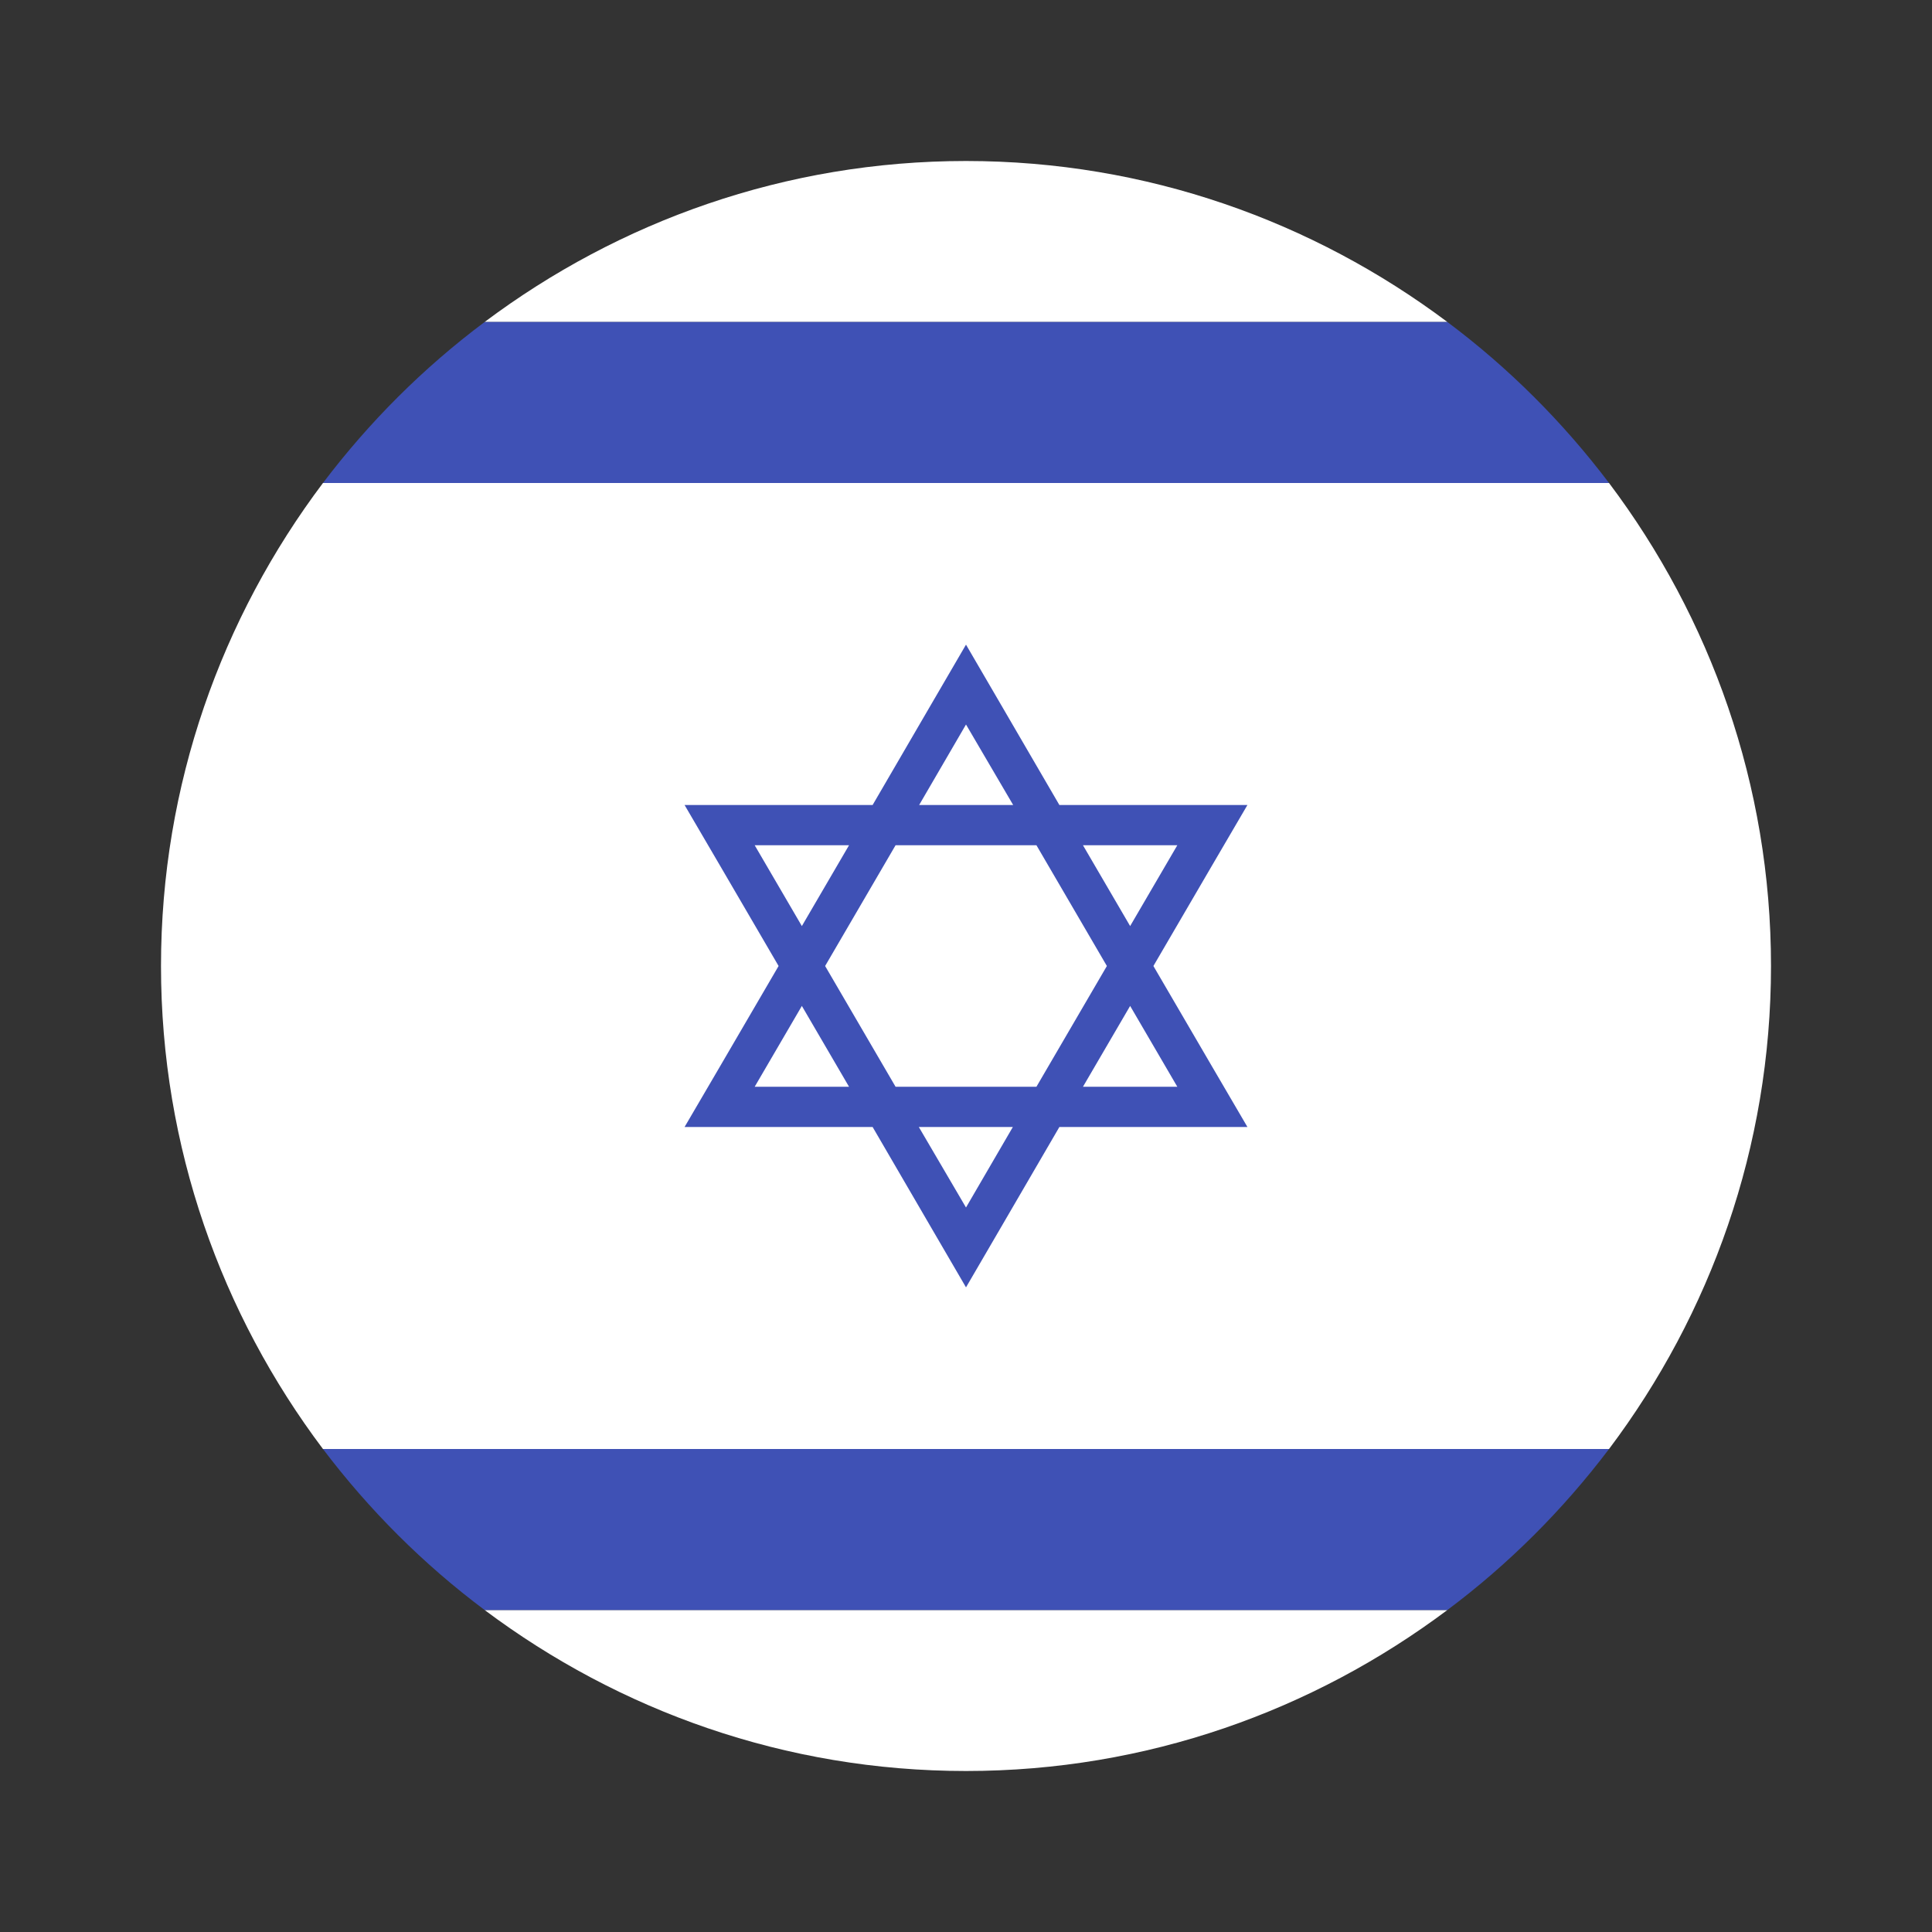<svg width="24" height="24" viewBox="0 0 24 24" fill="none" xmlns="http://www.w3.org/2000/svg">
<rect x="0" y="0" width="24" height="24" fill="#333333" stroke="none"/>
<path d="M12 2C9.754 2 7.688 2.75 6.02 4H17.98C16.312 2.75 14.246 2 12 2Z" fill="white"/>
<path d="M22 12C22 9.746 21.246 7.672 19.988 6H4.012C2.754 7.672 2 9.746 2 12C2 14.254 2.754 16.328 4.012 18H19.988C21.246 16.328 22 14.254 22 12Z" fill="white"/>
<path d="M6.02 20C7.688 21.25 9.754 22 12 22C14.246 22 16.312 21.25 17.98 20H6.02Z" fill="white"/>
<path d="M19.988 18H4.012C4.586 18.758 5.258 19.43 6.02 20H17.98C18.742 19.43 19.414 18.758 19.988 18Z" fill="#3F51B5"/>
<path d="M17.98 4H6.02C5.258 4.57 4.586 5.242 4.012 6H19.988C19.414 5.242 18.742 4.57 17.98 4Z" fill="#3F51B5"/>
<path d="M8.504 14H10.84L11.57 15.254L12 15.992L12.43 15.254L13.16 14H15.496L15.055 13.246L14.328 12L15.055 10.754L15.496 10H13.16L12.43 8.746L12 8.008L11.57 8.746L10.84 10H8.504L8.945 10.754L9.672 12L8.945 13.246L8.504 14ZM12 15L11.414 14H12.582L12 15ZM11.125 13.5L10.25 12L11.125 10.5H12.875L13.75 12L12.875 13.5H11.125ZM14.625 13.5H13.453L14.039 12.496L14.625 13.5ZM14.625 10.5L14.039 11.504L13.453 10.5H14.625ZM12 9L12.586 10H11.418L12 9ZM9.375 10.5H10.547L9.961 11.504L9.375 10.5ZM9.961 12.496L10.547 13.5H9.375L9.961 12.496Z" fill="#3F51B5"/>
</svg>
